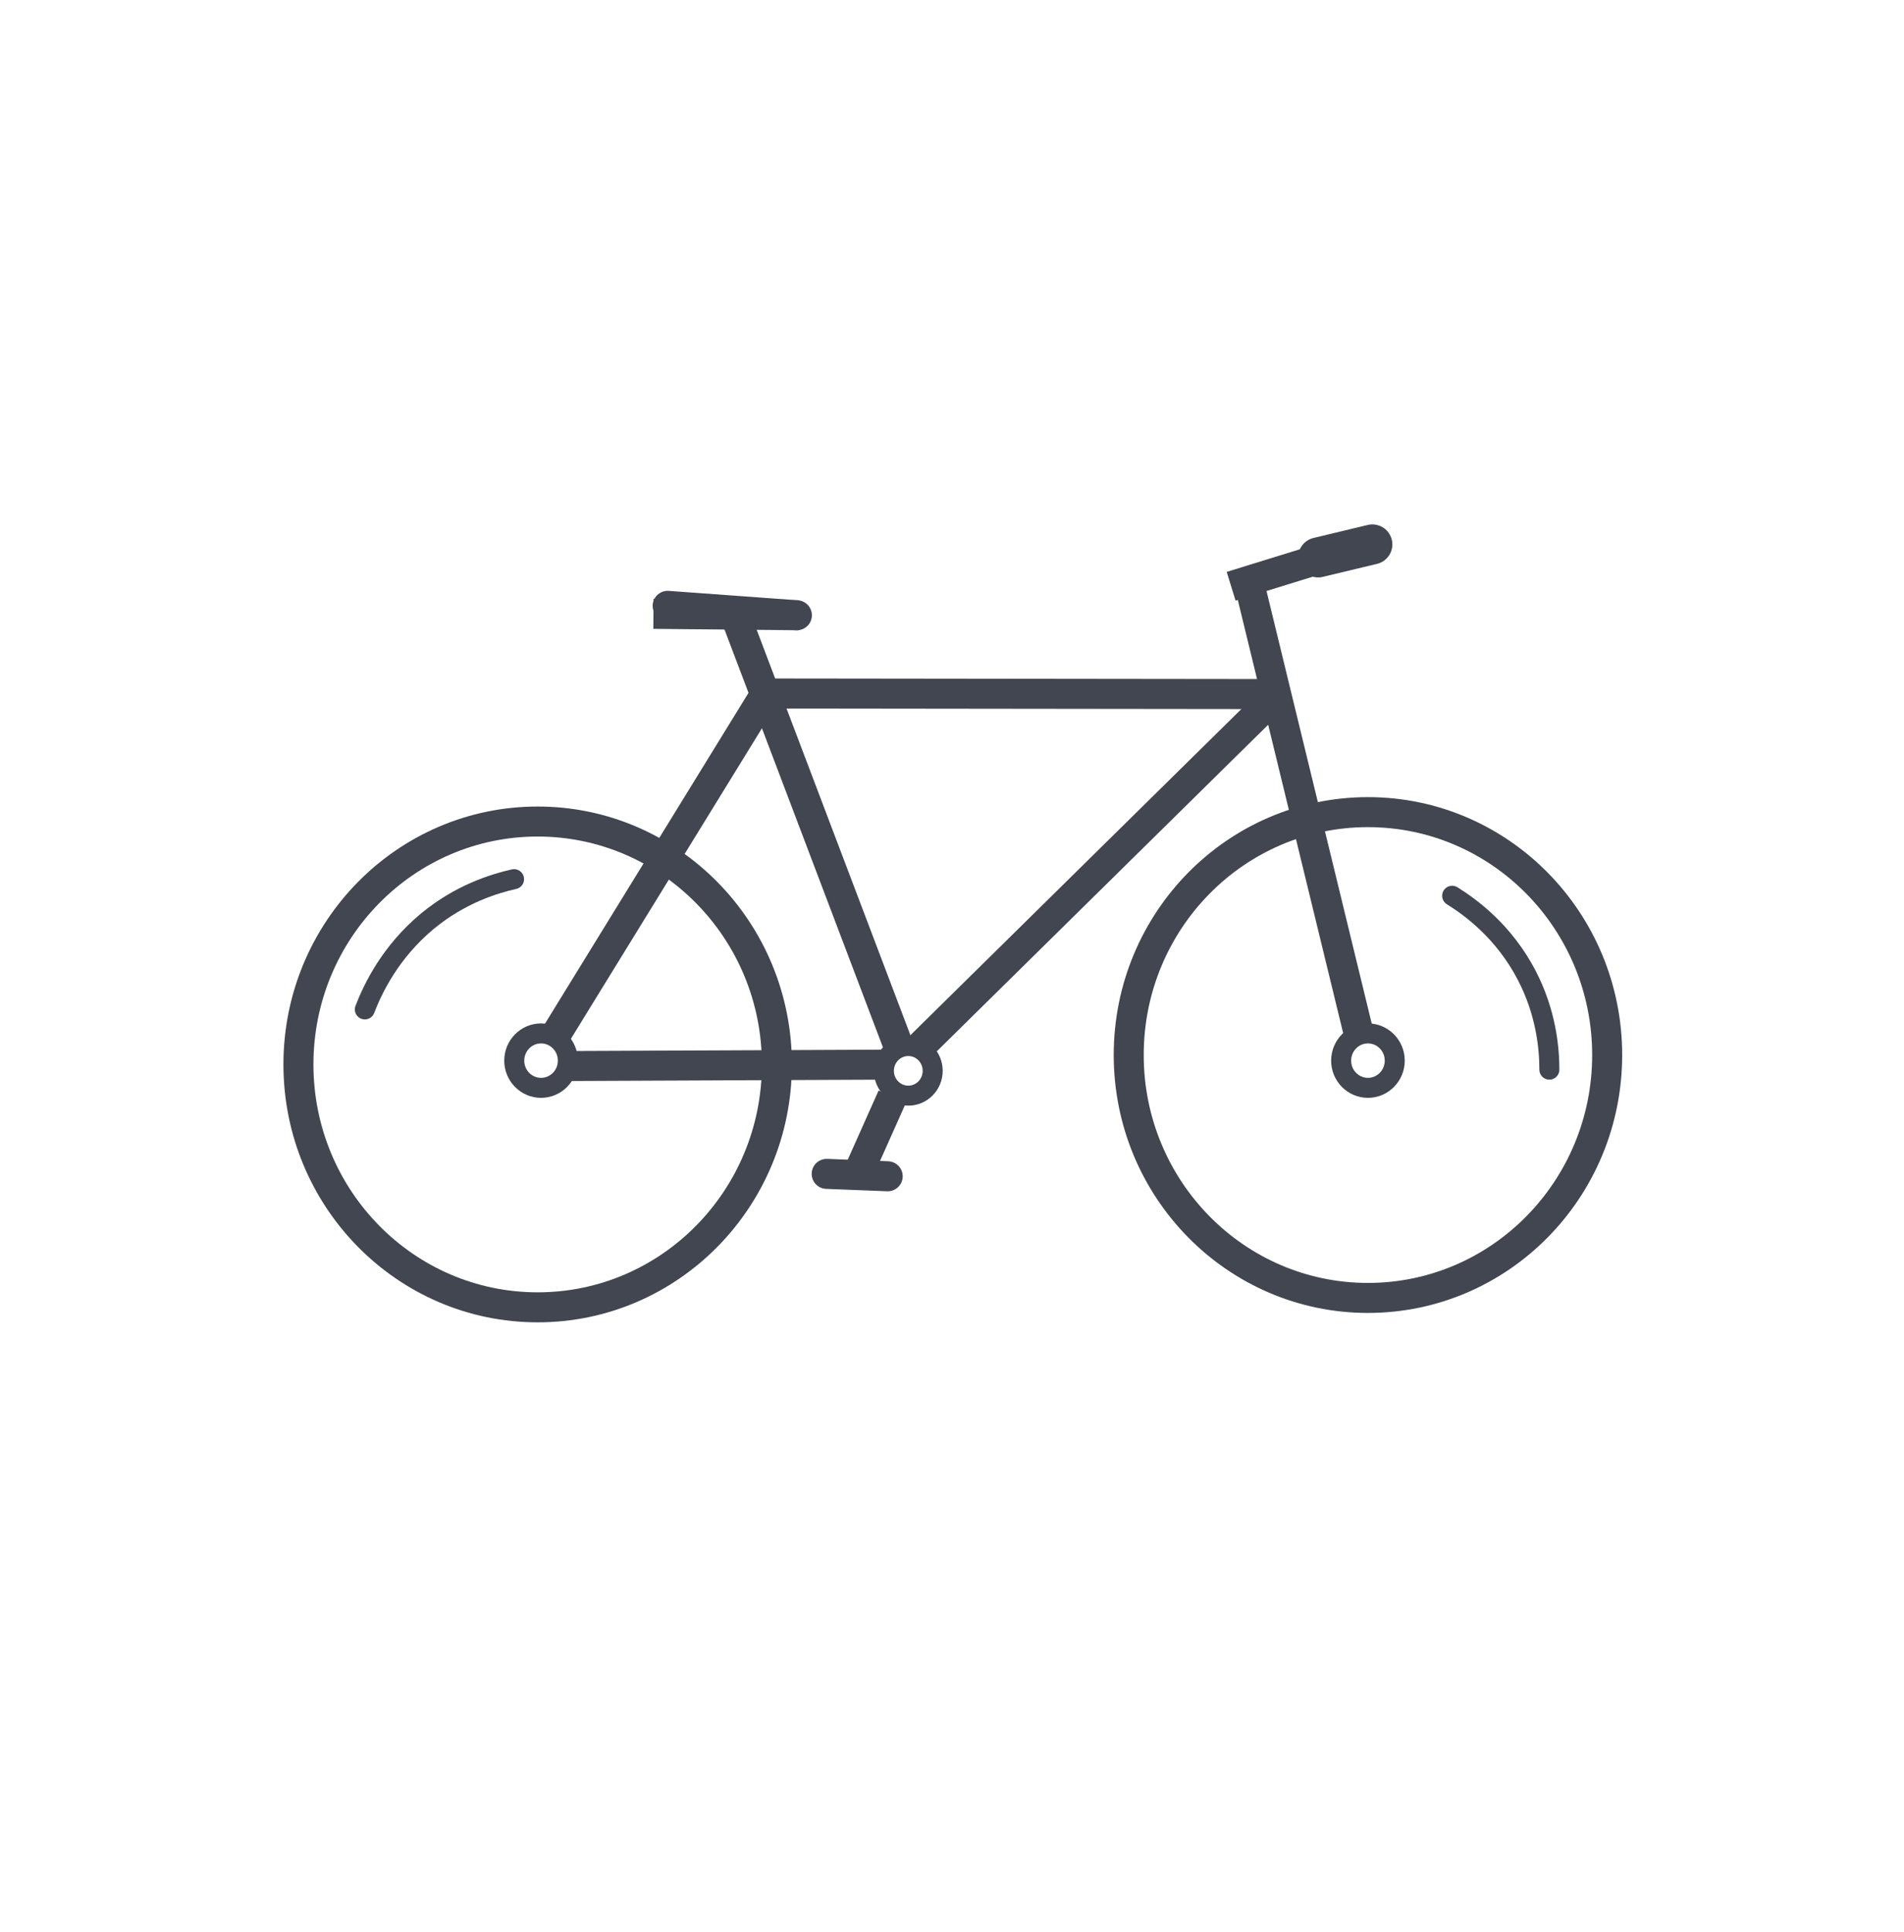 <?xml version="1.0" encoding="UTF-8"?>
<svg id="Ebene_1" data-name="Ebene 1" xmlns="http://www.w3.org/2000/svg" viewBox="0 0 95.19 96.57">
  <defs>
    <style>
      .cls-1, .cls-2, .cls-3, .cls-4, .cls-5, .cls-6, .cls-7 {
        fill: none;
      }

      .cls-1, .cls-2, .cls-3, .cls-5, .cls-6, .cls-7 {
        stroke: #414650;
      }

      .cls-1, .cls-2, .cls-3, .cls-6, .cls-7 {
        stroke-miterlimit: 10;
      }

      .cls-1, .cls-5, .cls-6 {
        stroke-width: 1.5px;
      }

      .cls-2, .cls-3, .cls-6 {
        stroke-linecap: round;
      }

      .cls-3 {
        stroke-width: 2px;
      }

      .cls-4 {
        stroke-width: 0px;
      }

      .cls-5 {
        stroke-linejoin: round;
      }
    </style>
  </defs>
  <ellipse class="cls-4" cx="47.59" cy="48.28" rx="47.59" ry="48.28"/>
  <ellipse class="cls-1" cx="26.88" cy="53.2" rx="11.96" ry="12.14"/>
  <ellipse class="cls-1" cx="68.39" cy="52.73" rx="11.96" ry="12.14"/>
  <line class="cls-1" x1="28.24" y1="53.28" x2="44.37" y2="53.21"/>
  <line class="cls-1" x1="63.89" y1="34.69" x2="45.75" y2="52.56"/>
  <line class="cls-1" x1="38.18" y1="34.66" x2="63.89" y2="34.69"/>
  <line class="cls-1" x1="36.73" y1="30.69" x2="44.98" y2="52.44"/>
  <line class="cls-5" x1="32.67" y1="30.68" x2="39.93" y2="30.75"/>
  <line class="cls-1" x1="68" y1="51.95" x2="62.36" y2="28.77"/>
  <line class="cls-1" x1="67.37" y1="27.5" x2="61.55" y2="29.3"/>
  <line class="cls-1" x1="38.32" y1="34.6" x2="27.55" y2="52.1"/>
  <line class="cls-1" x1="44.61" y1="54.81" x2="42.91" y2="58.62"/>
  <line class="cls-6" x1="41.33" y1="58.67" x2="44.38" y2="58.79"/>
  <path class="cls-2" d="m72.6,44.77c.95.59,2.59,1.8,3.72,3.96.98,1.88,1.14,3.66,1.14,4.73"/>
  <path class="cls-2" d="m18.24,50.45c.4-1.04,1.28-2.88,3.14-4.42,1.63-1.34,3.3-1.86,4.32-2.09"/>
  <line class="cls-3" x1="68.61" y1="27.21" x2="65.9" y2="27.86"/>
  <ellipse class="cls-7" cx="27.05" cy="53.01" rx="1.34" ry="1.36"/>
  <ellipse class="cls-7" cx="68.39" cy="53.01" rx="1.34" ry="1.36"/>
  <line class="cls-6" x1="33.38" y1="30.28" x2="39.84" y2="30.75"/>
  <ellipse class="cls-7" cx="45.41" cy="53.52" rx="1.22" ry="1.24"/>
</svg>